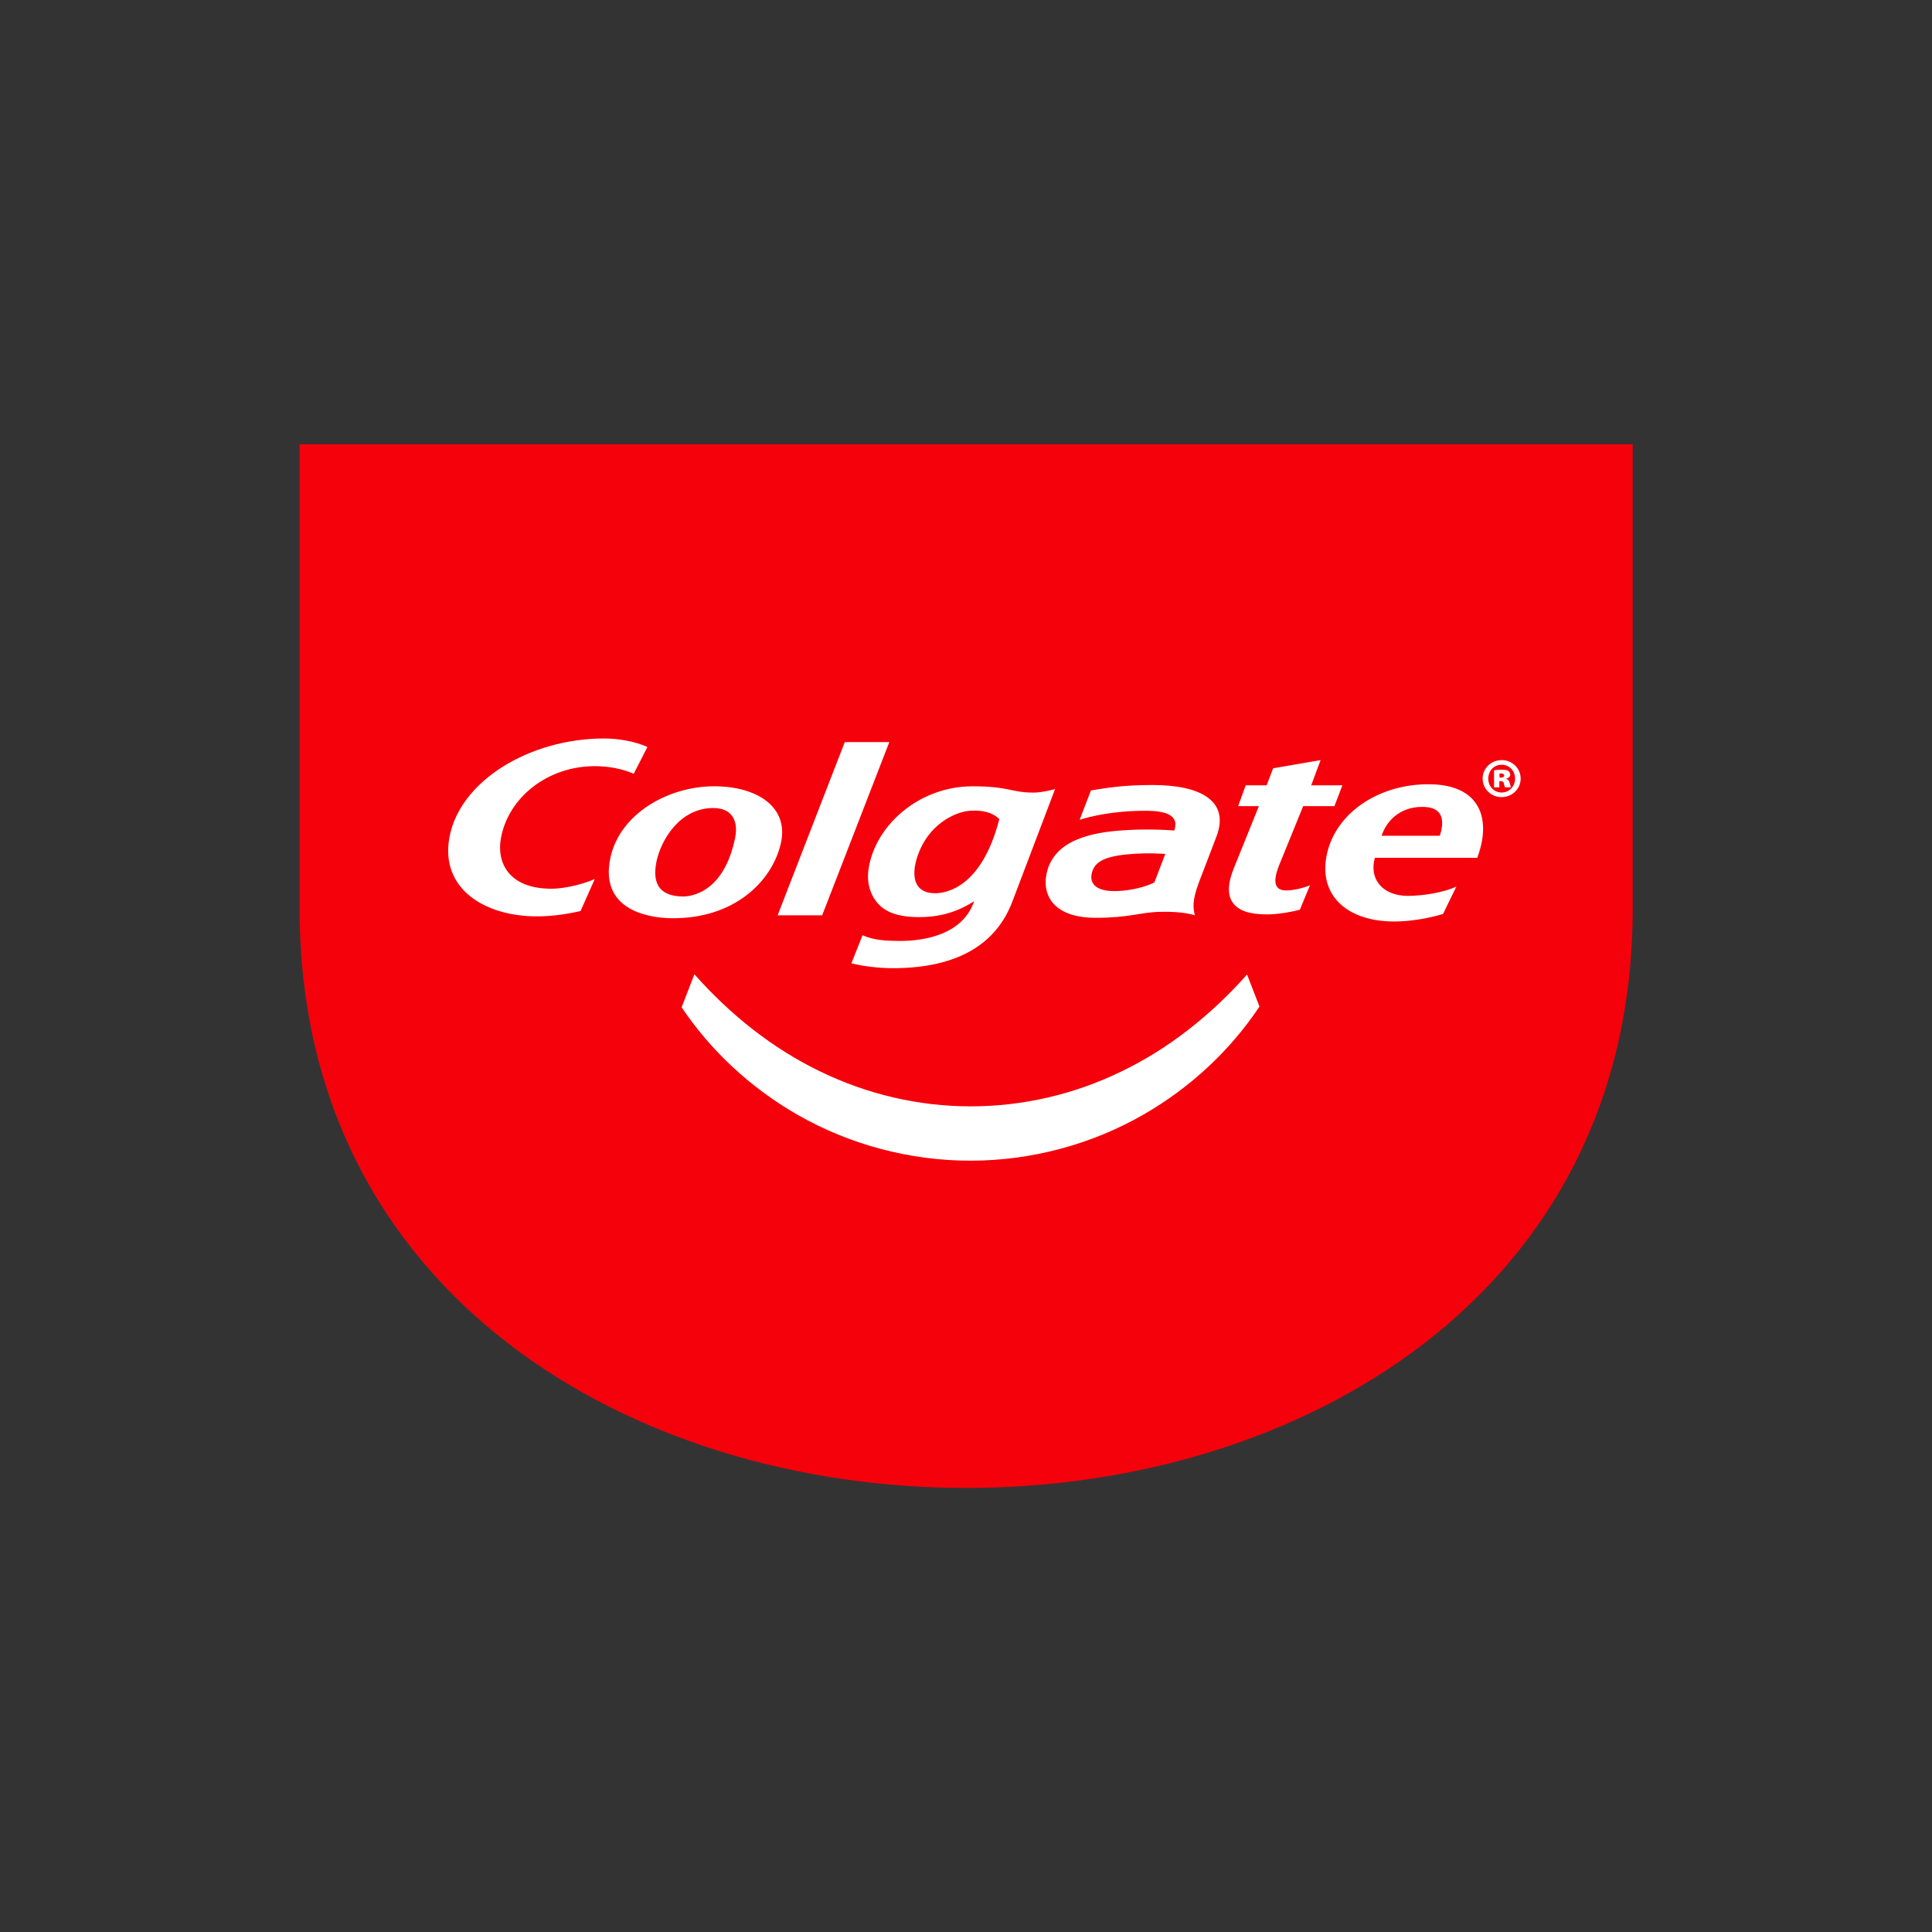 <?xml version="1.0" encoding="UTF-8" standalone="no"?>
<svg
   xmlns:dc="http://purl.org/dc/elements/1.1/"
   xmlns:cc="http://creativecommons.org/ns#"
   xmlns:rdf="http://www.w3.org/1999/02/22-rdf-syntax-ns#"
   xmlns:svg="http://www.w3.org/2000/svg"
   xmlns="http://www.w3.org/2000/svg"
   xmlns:sodipodi="http://sodipodi.sourceforge.net/DTD/sodipodi-0.dtd"
   xmlns:inkscape="http://www.inkscape.org/namespaces/inkscape"
   width="700"
   height="700"
   viewBox="0 0 700 700"
   version="1.1"
   id="svg13"
   sodipodi:docname="colgate-logo.svg"
   inkscape:export-filename="C:\Users\alex\sites\colgate-logo-0.png"
   inkscape:export-xdpi="561.73712"
   inkscape:export-ydpi="561.73712"
   inkscape:version="0.92.3 (2405546, 2018-03-11)">
  <rect x="0" y="0" width="700" height="700" fill="#333333" stroke="none"/>
  <sodipodi:namedview
     pagecolor="#ffffff"
     bordercolor="#666666"
     borderopacity="1"
     objecttolerance="10"
     gridtolerance="10"
     guidetolerance="10"
     inkscape:pageopacity="0"
     inkscape:pageshadow="2"
     inkscape:window-width="1600"
     inkscape:window-height="838"
     id="namedview15"
     showgrid="false"
     inkscape:zoom="1.0629121"
     inkscape:cx="296.90813"
     inkscape:cy="333.85756"
     inkscape:window-x="-8"
     inkscape:window-y="-8"
     inkscape:window-maximized="1"
     inkscape:current-layer="svg13" />
  <title
     id="title2">logo / Smile badge</title>
  <defs
     id="defs5">
    <polygon
       id="path-1"
       points="399.837,313.351 0,313.351 0,0.32 399.837,0.32 " />
  </defs>
  <g
     id="logo-/-Smile-badge"
     style="fill:none;fill-rule:evenodd;stroke:none;stroke-width:1"
     transform="matrix(1.208,0,0,1.208,108.552,160.544)"
     inkscape:export-filename="C:\Users\alex\sites\colgate-logo-4.png"
     inkscape:export-xdpi="79.520248"
     inkscape:export-ydpi="79.520248">
    <g
       id="Group-6">
      <g
         id="Group-3"
         transform="translate(0,0.034)">
        <g
           id="Clip-2" />
        <path
           d="m 399.837,139.699 c 0,231.536 -399.837,231.536 -399.837,0 V 0.32 H 399.837 Z"
           id="Fill-1"
           mask="url(#mask-2)"
           inkscape:connector-curvature="0"
           style="fill:#f5010b" />
      </g>
      <path
         d="m 246.42,188.499 c -14.143,6.87 -29.629,10.448 -45.178,10.434 -15.554,-0.009 -31.03,-3.605 -45.151,-10.493 -14.171,-6.834 -26.859,-16.919 -37.679,-29.117 l -3.832,9.894 c 8.738,13.037 20.696,24.161 34.626,32.16 15.635,9.006 33.842,13.876 52.035,13.845 18.193,0.013 36.386,-4.879 52.003,-13.899 13.958,-8.04 25.929,-19.218 34.654,-32.318 l -3.728,-9.609 c -10.847,12.198 -23.562,22.279 -37.751,29.103 z m 46.749,-55.415 c -0.848,-1.111 -0.626,-3.338 0.59,-6.389 0,0 6.181,-15.177 7.246,-17.812 h 9.368 l 2.394,-6.24 h -9.355 l 2.816,-7.559 -14.234,2.449 -1.95,5.11 h -6.276 l -2.268,6.24 h 6.222 l -7.478,18.52 c -1.918,4.702 -2.022,8.144 -0.304,10.511 1.669,2.313 5.007,3.447 10.18,3.447 2.898,0 6.821,-0.599 9.89,-1.406 l 3.02,-7.292 v -0.009 c -1.714,0.707 -4.485,1.424 -6.738,1.506 -1.605,0.064 -2.544,-0.29 -3.125,-1.075 z m 67.341,-28.29 c -2.295,0 -3.99,-1.873 -3.99,-4.145 0,-2.349 1.696,-4.181 3.95,-4.181 h 0.027 c 2.358,0 4.063,1.832 4.063,4.145 0,2.308 -1.705,4.213 -4.049,4.181 z m 0.104,-9.709 h -0.104 c -3.156,0 -5.686,2.471 -5.686,5.528 0,3.093 2.53,5.564 5.686,5.564 3.211,0 5.723,-2.471 5.723,-5.564 0,-3.056 -2.512,-5.528 -5.619,-5.528 z M 130.628,118.395 c -3.405,16.729 -13.554,17.585 -15.549,17.585 -3.224,0 -5.555,-0.812 -6.92,-2.408 -1.488,-1.727 -1.863,-4.417 -1.138,-7.985 1.324,-6.471 6.947,-16.13 17.032,-16.13 2.44,0 4.263,0.694 5.41,2.05 1.342,1.565 1.75,4.009 1.165,6.888 z m 13.704,1.682 c 2.508,-10.983 -7.178,-17.15 -20.016,-17.15 -13.536,0 -28.418,8.099 -31.162,21.757 -2.92,14.588 10.067,17.721 18.402,17.816 18.746,0.227 30.151,-10.992 32.776,-22.424 z m 216.024,-19.75 h -0.463 v -1.215 c 0.118,0 0.327,-0.036 0.526,-0.036 0.508,0 0.884,0.222 0.884,0.644 0,0.349 -0.394,0.607 -0.948,0.607 z m 1.564,0.381 v -0.059 c 0.708,-0.195 1.193,-0.644 1.193,-1.161 0,-0.512 -0.231,-0.898 -0.549,-1.129 -0.39,-0.254 -0.902,-0.408 -2.068,-0.408 -1.052,0 -1.886,0.127 -2.245,0.186 v 5.111 h 1.587 v -1.864 h 0.517 c 0.517,0 0.762,0.259 0.857,0.776 0.091,0.453 0.186,0.898 0.354,1.088 h 1.764 c -0.09,-0.191 -0.191,-0.481 -0.354,-1.22 -0.154,-0.735 -0.485,-1.157 -1.057,-1.32 z m -19.938,17.055 h -17.449 c 1.329,-4.14 5.224,-8.656 12.212,-8.656 2.44,0 4.14,0.616 5.079,1.841 1.106,1.446 1.156,3.804 0.158,6.816 z m -3.424,-15.441 c -14.538,0 -26.909,8.104 -30.123,19.699 -1.619,5.859 -0.776,11.001 2.426,14.86 3.528,4.258 9.722,6.603 17.426,6.603 4.453,0 9.818,-0.794 14.67,-2.254 l 4.004,-8.235 c -3.741,1.819 -10.216,2.807 -14.533,2.807 -3.778,0 -6.852,-1.261 -8.675,-3.551 -1.664,-2.077 -2.081,-4.852 -1.251,-7.867 h 30.713 l 0.15,-0.399 c 2.403,-6.689 2.104,-12.488 -0.862,-16.343 -2.702,-3.528 -7.423,-5.319 -13.944,-5.319 z M 60.376,118.536 c 2.213,-12.303 14.076,-21.64 28.146,-21.64 4.34,0 8.23,0.825 11.699,2.258 l 4.104,-8.003 c -3.464,-1.578 -8.375,-2.558 -12.955,-2.558 -22.474,0 -43.492,12.815 -46.476,29.888 -2.625,15.073 10.389,23.467 26.369,23.467 4.29,0 9.051,-0.676 13.005,-1.605 l 4.28,-9.618 c -2.44,1.161 -8.353,2.929 -13.028,2.929 -12.62,0 -16.488,-7.659 -15.146,-15.118 z M 186.291,121.487 c 3.523,-7.595 10.634,-11.069 15.15,-11.237 3.369,-0.132 6.176,0.381 8.425,2.521 -5.301,20.619 -16.034,22.238 -19.218,22.238 -7.813,0 -7.106,-7.595 -4.358,-13.522 z m -12.724,16.719 c 2.453,2.684 6.167,3.732 10.57,3.927 6.512,0.286 12.475,-1.016 18.184,-4.743 -3.342,9.917 -14.747,11.976 -22.401,11.931 -3.737,-0.023 -7.832,-0.181 -11.065,-1.732 l -3.356,8.425 c 3.356,0.893 8.366,1.478 12.375,1.478 18.778,0 30.854,-6.716 35.887,-19.93 l 12.824,-33.779 c 0,0 -3.818,1.043 -6.417,1.043 -6.879,0 -7.183,-1.886 -18.375,-1.886 -16.066,0 -29.275,11.831 -31.157,24.886 -0.599,4.113 0.558,7.799 2.929,10.38 z m 63.967,-8.835 c 0.598,-3.41 3.229,-5.246 10.307,-5.977 3.569,-0.363 6.902,-0.467 11.808,-0.19 l -3.274,8.566 c -2.943,1.474 -7.119,2.408 -10.969,2.58 -6.589,0.286 -8.348,-2.258 -7.872,-4.979 z m 1.12,13.01 c 10.353,0 13.082,-1.614 19.399,-1.791 7.056,-0.204 10.452,1.038 10.452,1.038 -0.453,-2.032 -0.925,-4.213 1.256,-9.945 1.573,-4.099 3.414,-8.965 5.206,-13.604 4.131,-10.752 -4.72,-15.527 -19.123,-15.527 -8.961,0 -13.599,0.844 -18.506,1.628 l -3.374,8.802 c 3.215,-0.998 10.158,-2.775 20.324,-2.698 9.496,0.059 8.652,3.986 8.068,5.909 -3.279,-0.236 -9.297,-0.53 -16.058,0 -4.381,0.344 -8.607,0.911 -12.851,2.603 -6.403,2.549 -9.264,7.029 -9.659,12.176 -0.431,5.868 3.664,11.409 14.864,11.409 z m -81.917,-0.752 20.143,-51.958 h -13.368 l -20.138,51.958 z"
         id="Fill-4"
         inkscape:connector-curvature="0"
         style="fill:#ffffff" />
    </g>
  </g>
</svg>

